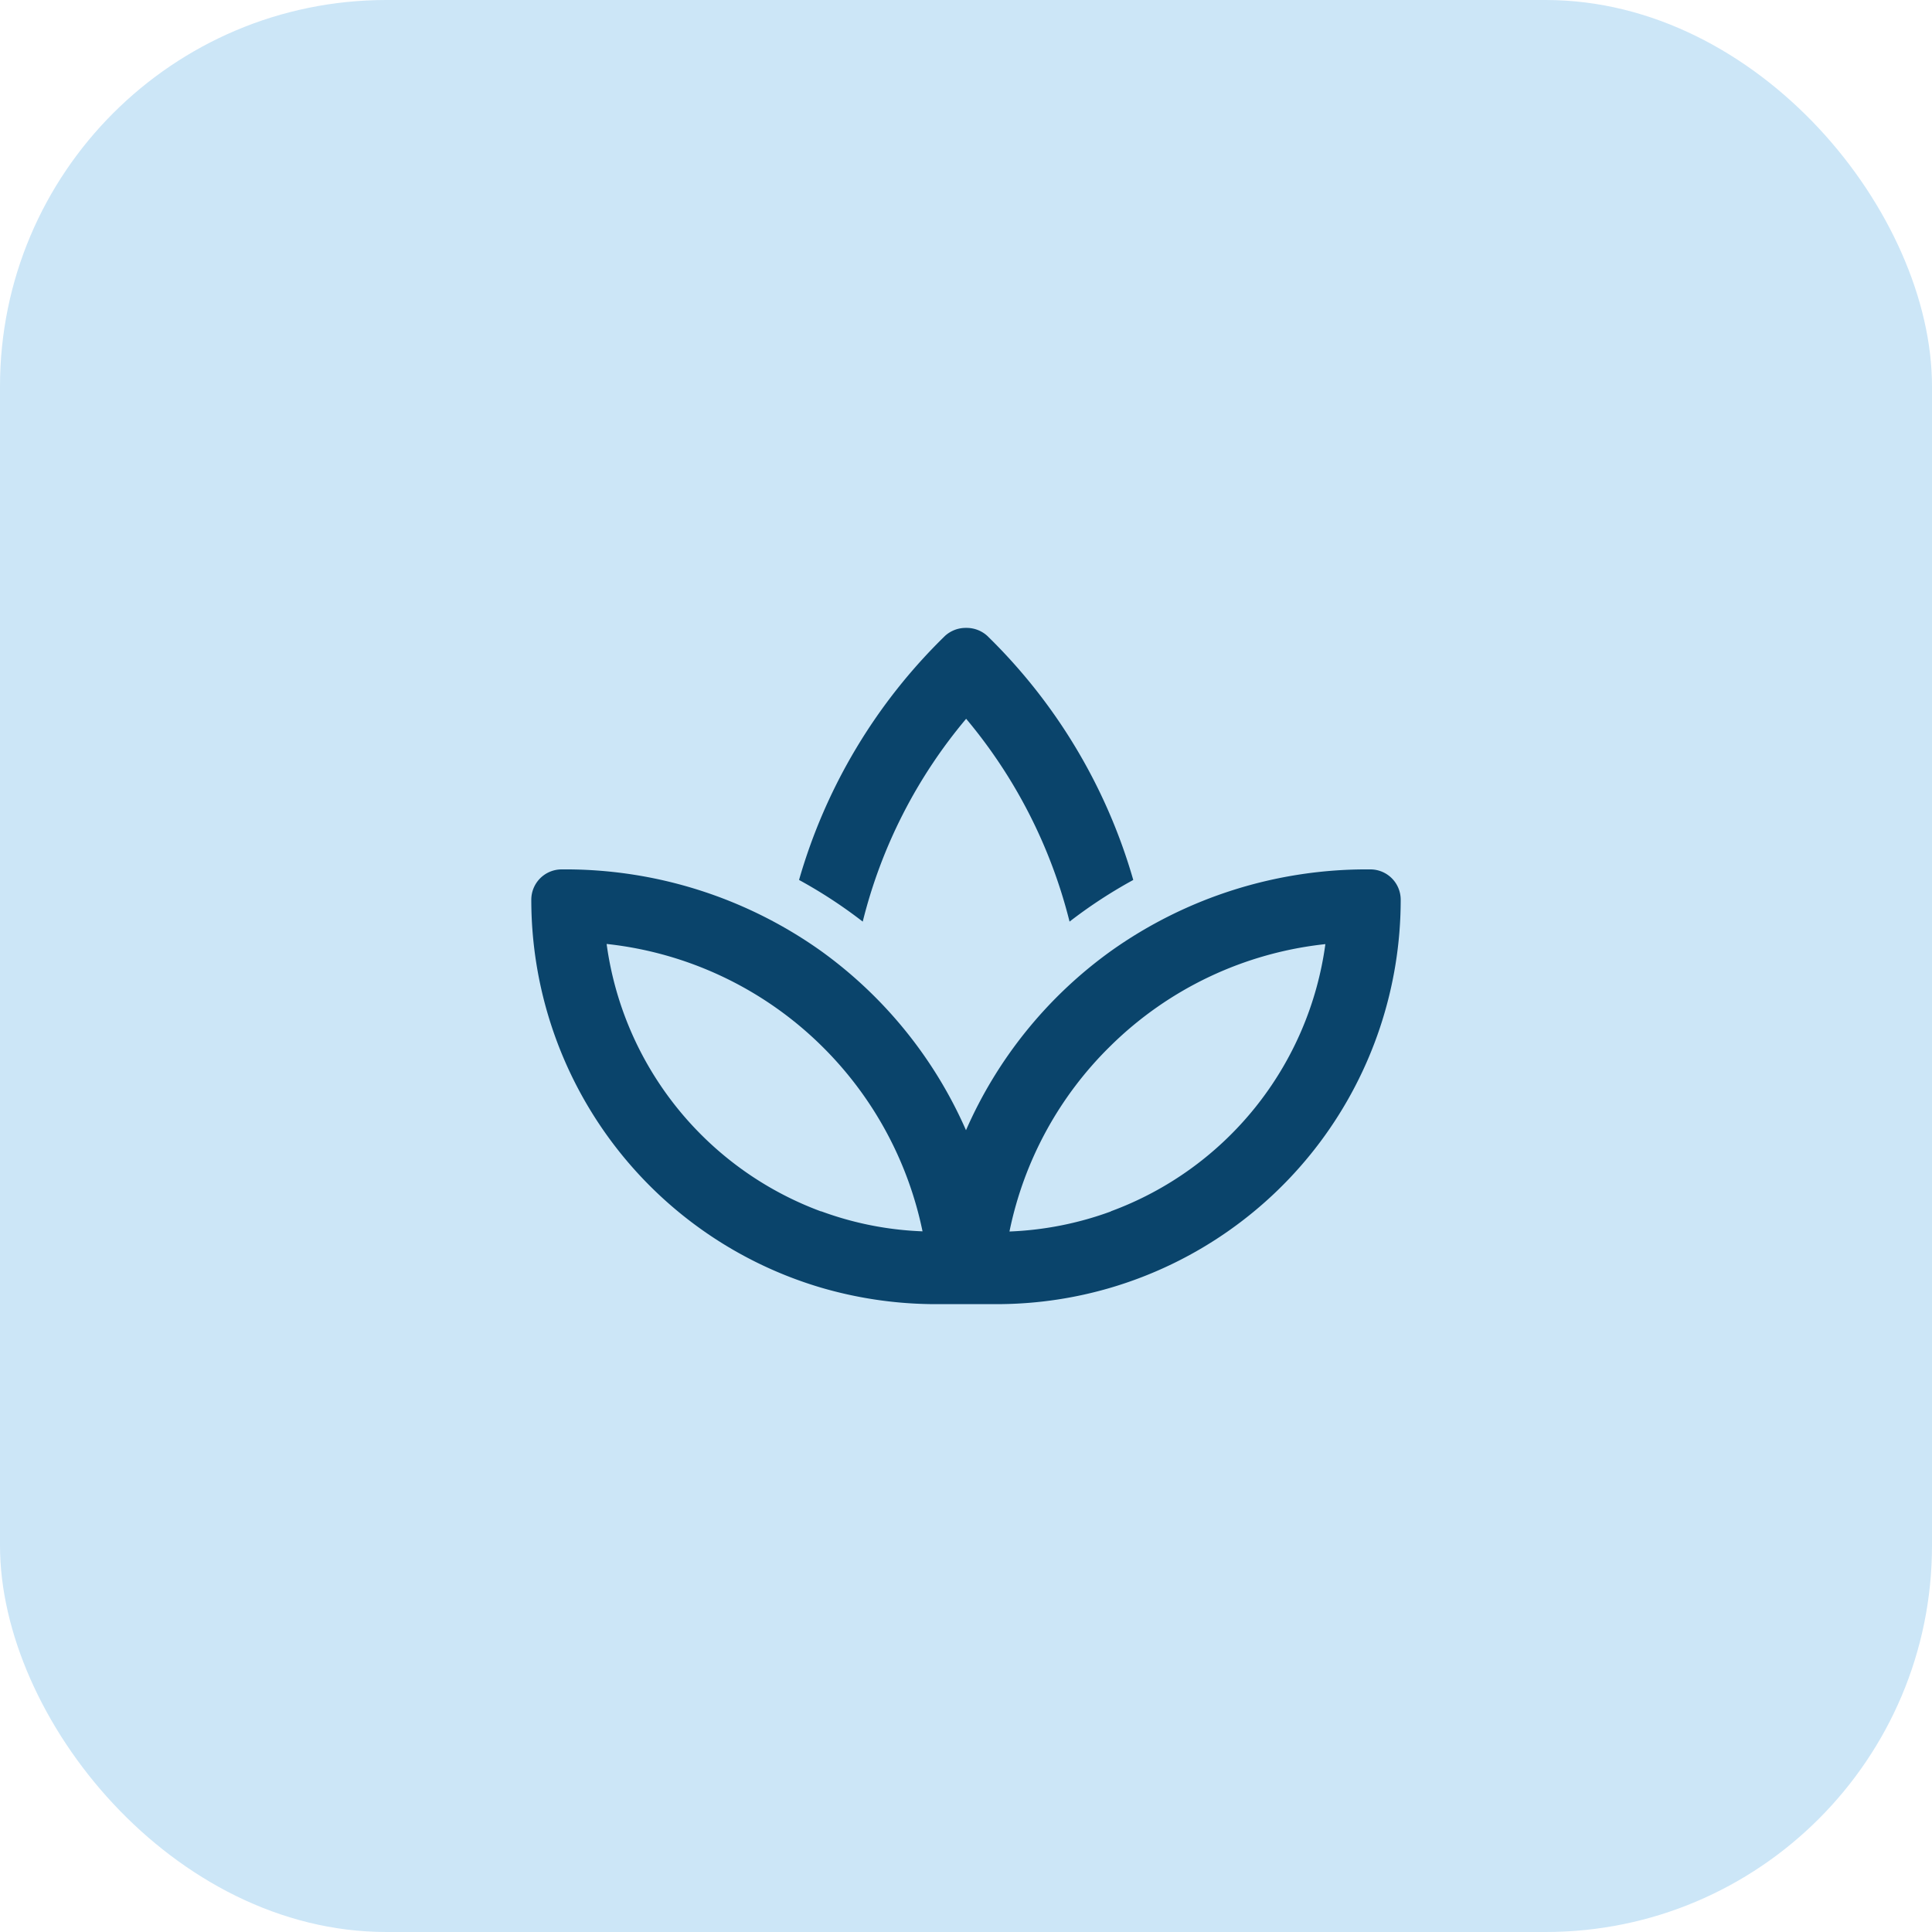 <svg xmlns="http://www.w3.org/2000/svg" width="80" height="80" viewBox="0 0 80 80">
  <g id="Group_474" data-name="Group 474" transform="translate(-4553 12152)">
    <rect id="Rectangle_85" data-name="Rectangle 85" width="80" height="80" rx="16" transform="translate(4553 -12152)" fill="#cce6f7"/>
    <path id="Path_355" data-name="Path 355" d="M18-22.244a20.972,20.972,0,0,1,4.288,8.406,19.928,19.928,0,0,1,2.638-1.725,22.975,22.975,0,0,0-6.05-10.112A1.273,1.273,0,0,0,18.006-26a1.273,1.273,0,0,0-.869.325,22.933,22.933,0,0,0-6.05,10.112,19.928,19.928,0,0,1,2.637,1.725,20.848,20.848,0,0,1,4.288-8.406ZM12,1.319A16.958,16.958,0,0,0,16.5,2h3A16.708,16.708,0,0,0,24,1.319,16.749,16.749,0,0,0,36-14.744,1.256,1.256,0,0,0,34.744-16,18.258,18.258,0,0,0,24-12.619,18.053,18.053,0,0,0,18-5.2a18.093,18.093,0,0,0-6-7.419A18.258,18.258,0,0,0,1.256-16,1.256,1.256,0,0,0,0-14.744,16.749,16.749,0,0,0,12,1.319Zm0-3.156A13.778,13.778,0,0,1,3.119-12.913,14.966,14.966,0,0,1,12-8.713a15.035,15.035,0,0,1,4.2,7.7A13.6,13.6,0,0,1,12-1.844Zm12,0a13.744,13.744,0,0,1-4.2.831,14.941,14.941,0,0,1,4.2-7.7,14.931,14.931,0,0,1,8.881-4.2A13.761,13.761,0,0,1,24-1.844Z" transform="translate(4575 -12100)" fill="#0a446b"/>
  </g>
</svg>

